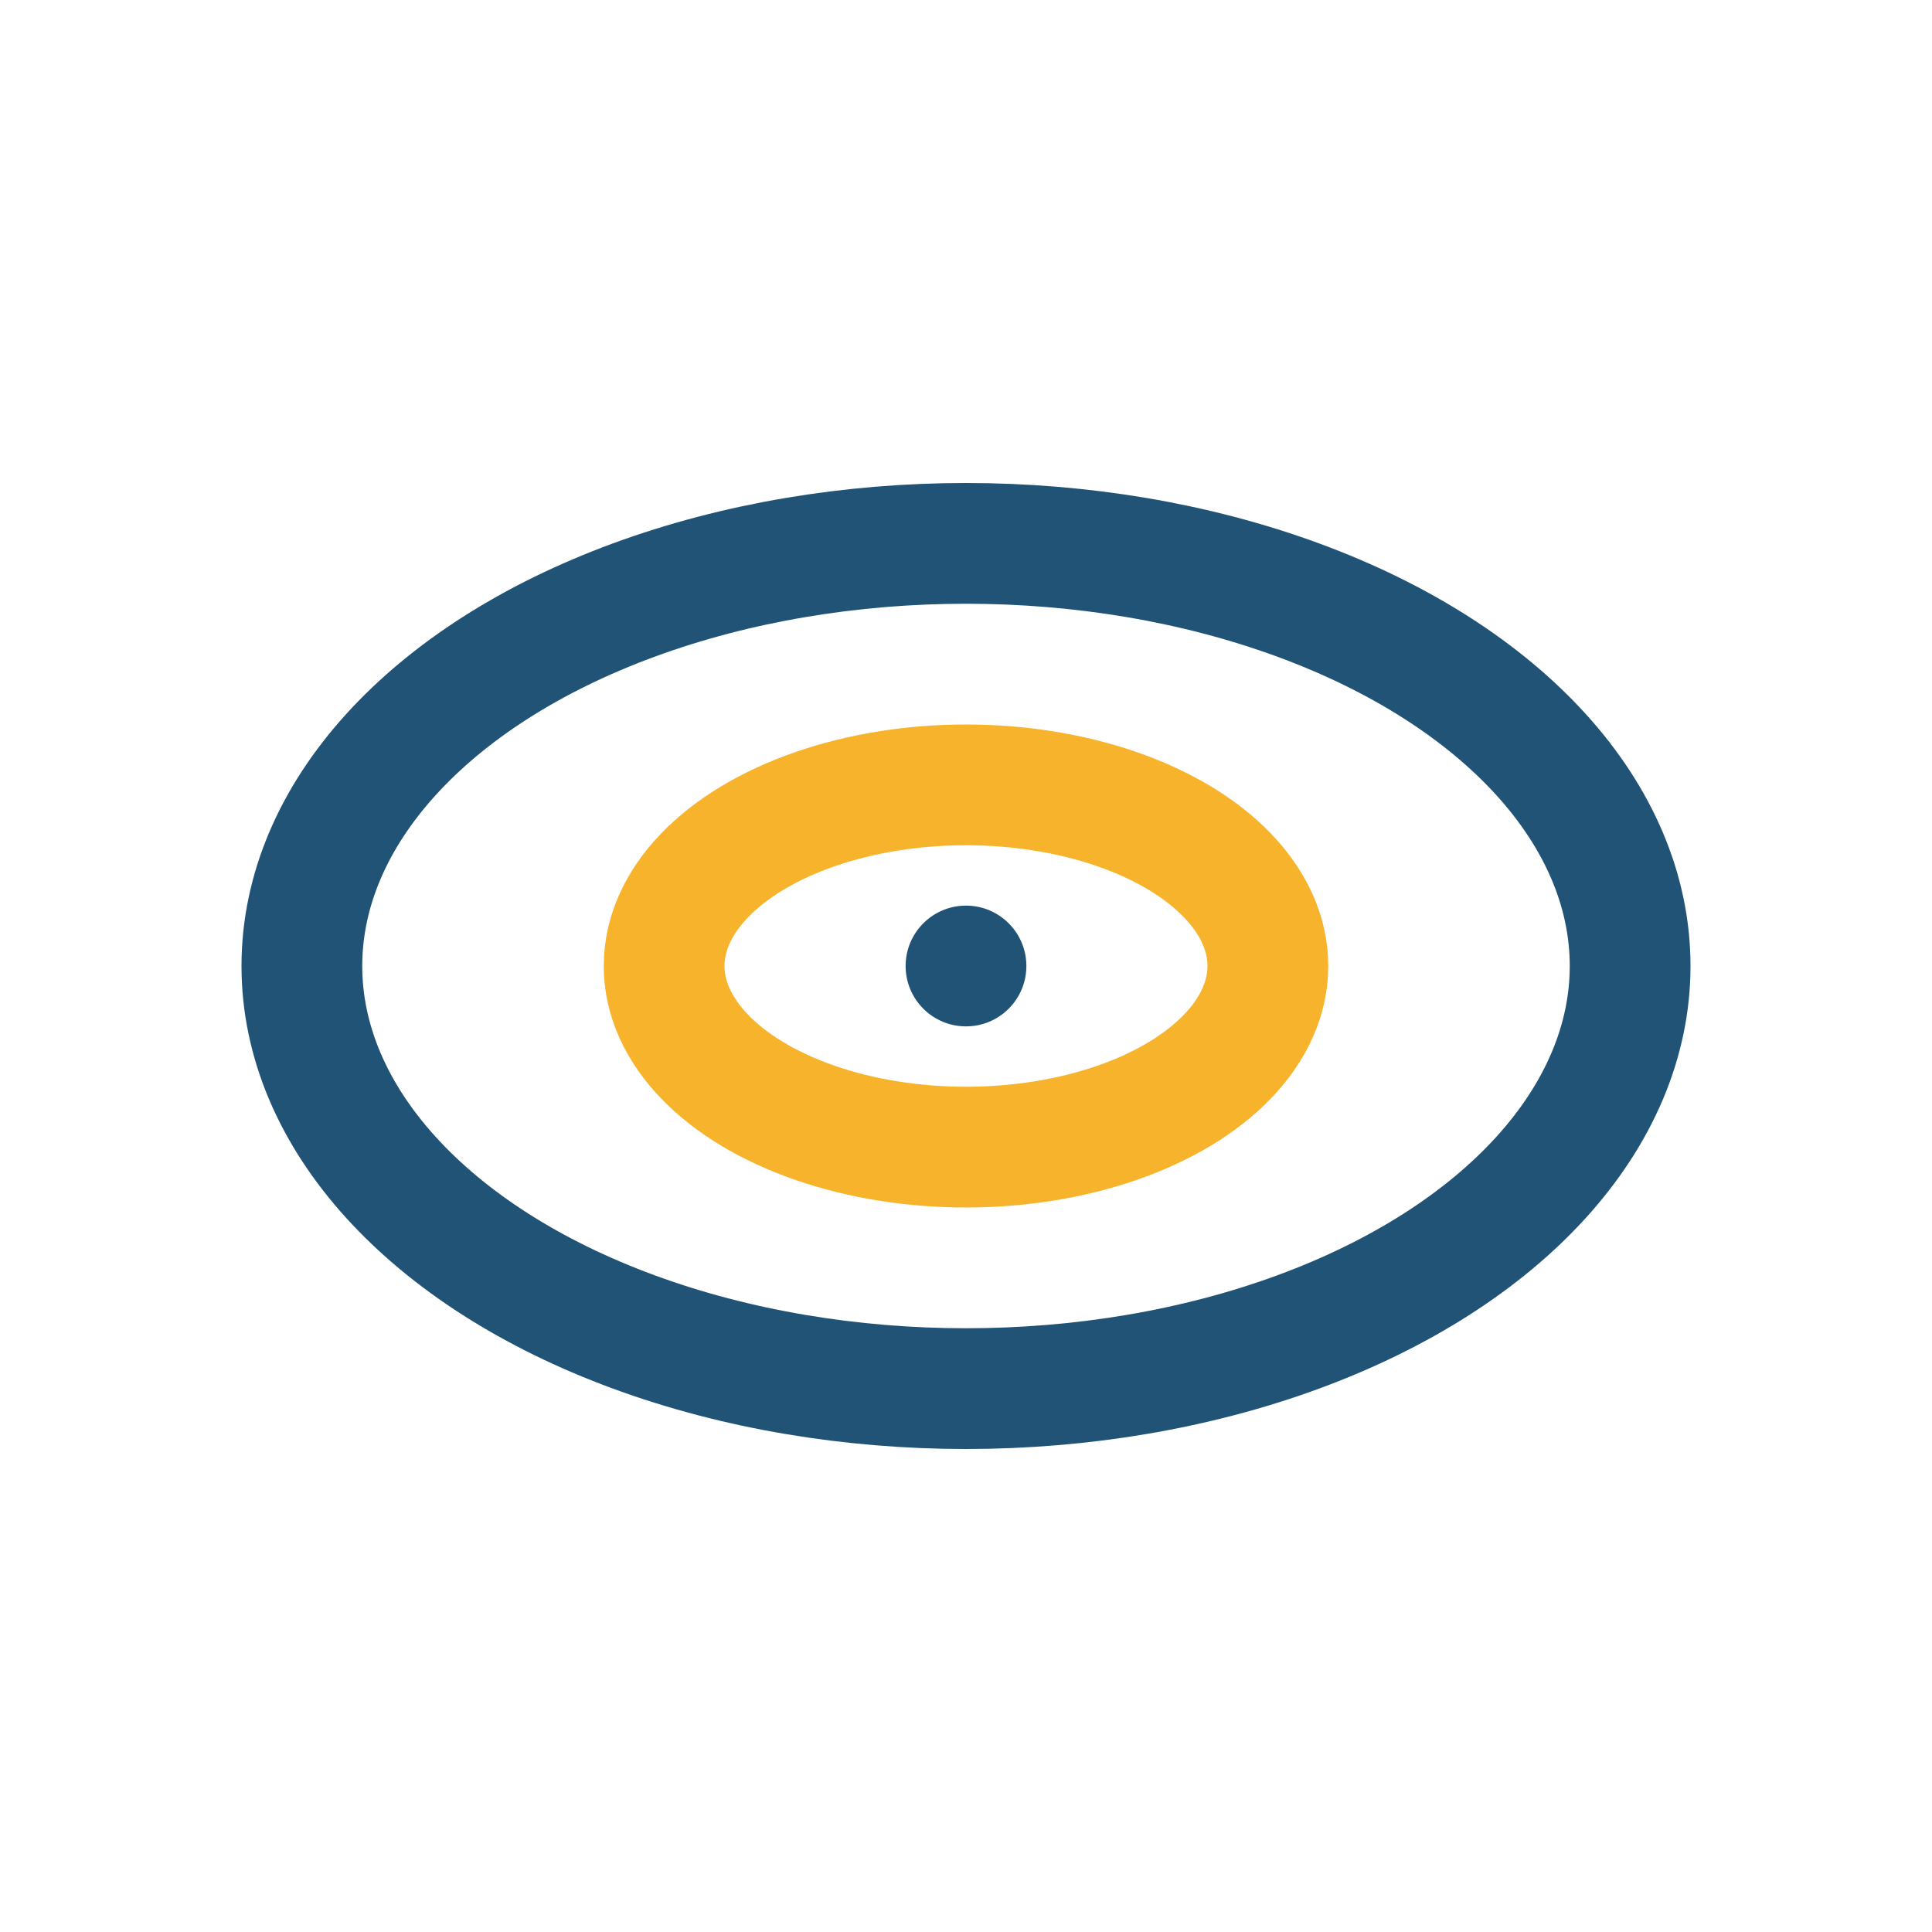 <?xml version="1.0" encoding="UTF-8"?>
<svg xmlns="http://www.w3.org/2000/svg" width="32" height="32" viewBox="0 0 32 32"><ellipse cx="16" cy="16" rx="11" ry="7" fill="none" stroke="#205375" stroke-width="2"/><ellipse cx="16" cy="16" rx="5" ry="3" fill="none" stroke="#F7B32B" stroke-width="2"/><circle cx="16" cy="16" r="1" fill="#205375"/></svg>